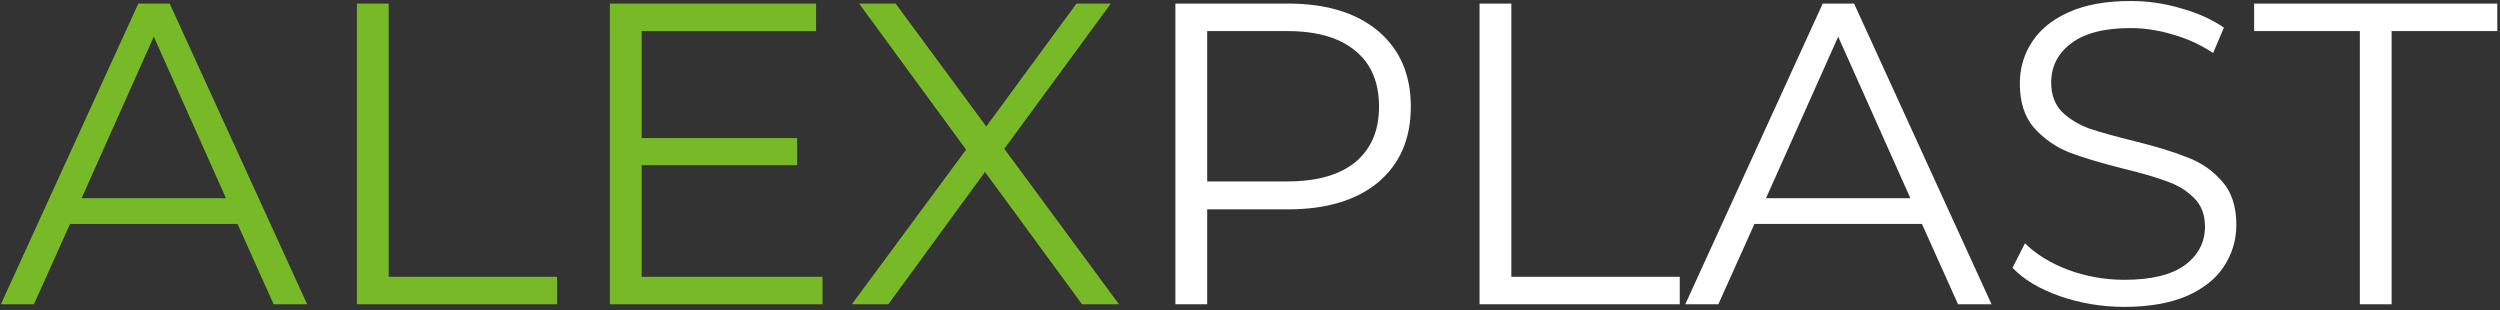 <?xml version="1.0" encoding="UTF-8"?> <svg xmlns="http://www.w3.org/2000/svg" width="419" height="52" viewBox="0 0 419 52" fill="none"><rect x="0" y="0" width="419" height="52" fill="#333333" stroke="none"/> <path d="M39.816 37.536H11.736L5.688 51H0.144L23.184 0.6H28.44L51.48 51H45.864L39.816 37.536ZM37.872 33.216L25.776 6.144L13.68 33.216H37.872ZM59.817 0.6H65.145V46.392H93.369V51H59.817V0.6ZM137.856 46.392V51H102.216V0.6H136.776V5.208H107.544V23.136H133.608V27.672H107.544V46.392H137.856ZM181.355 51L165.083 28.824L148.883 51H142.763L161.915 25.08L143.987 0.6H150.107L165.299 21.192L180.419 0.6H186.179L168.323 24.936L187.547 51H181.355Z" fill="#78B928"></path> <path d="M215.861 0.6C222.293 0.6 227.333 2.136 230.981 5.208C234.629 8.28 236.453 12.504 236.453 17.88C236.453 23.256 234.629 27.48 230.981 30.552C227.333 33.576 222.293 35.088 215.861 35.088H202.325V51H196.997V0.6H215.861ZM215.717 30.408C220.709 30.408 224.525 29.328 227.165 27.168C229.805 24.96 231.125 21.864 231.125 17.88C231.125 13.8 229.805 10.68 227.165 8.52C224.525 6.312 220.709 5.208 215.717 5.208H202.325V30.408H215.717ZM247.974 0.6H253.302V46.392H281.526V51H247.974V0.6ZM322.121 37.536H294.041L287.993 51H282.449L305.489 0.6H310.745L333.785 51H328.169L322.121 37.536ZM320.177 33.216L308.081 6.144L295.985 33.216H320.177ZM356.018 51.432C352.274 51.432 348.674 50.832 345.218 49.632C341.81 48.432 339.17 46.848 337.298 44.88L339.386 40.776C341.21 42.6 343.634 44.088 346.658 45.24C349.682 46.344 352.802 46.896 356.018 46.896C360.53 46.896 363.914 46.08 366.17 44.448C368.426 42.768 369.554 40.608 369.554 37.968C369.554 35.952 368.93 34.344 367.682 33.144C366.482 31.944 364.994 31.032 363.218 30.408C361.442 29.736 358.97 29.016 355.802 28.248C352.01 27.288 348.986 26.376 346.73 25.512C344.474 24.6 342.53 23.232 340.898 21.408C339.314 19.584 338.522 17.112 338.522 13.992C338.522 11.448 339.194 9.144 340.538 7.08C341.882 4.968 343.946 3.288 346.73 2.04C349.514 0.792 352.97 0.168 357.098 0.168C359.978 0.168 362.786 0.576 365.522 1.392C368.306 2.16 370.706 3.24 372.722 4.632L370.922 8.88C368.81 7.488 366.554 6.456 364.154 5.784C361.754 5.064 359.402 4.704 357.098 4.704C352.682 4.704 349.346 5.568 347.09 7.296C344.882 8.976 343.778 11.16 343.778 13.848C343.778 15.864 344.378 17.496 345.578 18.744C346.826 19.944 348.362 20.88 350.186 21.552C352.058 22.176 354.554 22.872 357.674 23.64C361.37 24.552 364.346 25.464 366.602 26.376C368.906 27.24 370.85 28.584 372.434 30.408C374.018 32.184 374.81 34.608 374.81 37.68C374.81 40.224 374.114 42.552 372.722 44.664C371.378 46.728 369.29 48.384 366.458 49.632C363.626 50.832 360.146 51.432 356.018 51.432ZM395.508 5.208H377.796V0.6H418.548V5.208H400.836V51H395.508V5.208Z" fill="white"></path> </svg> 